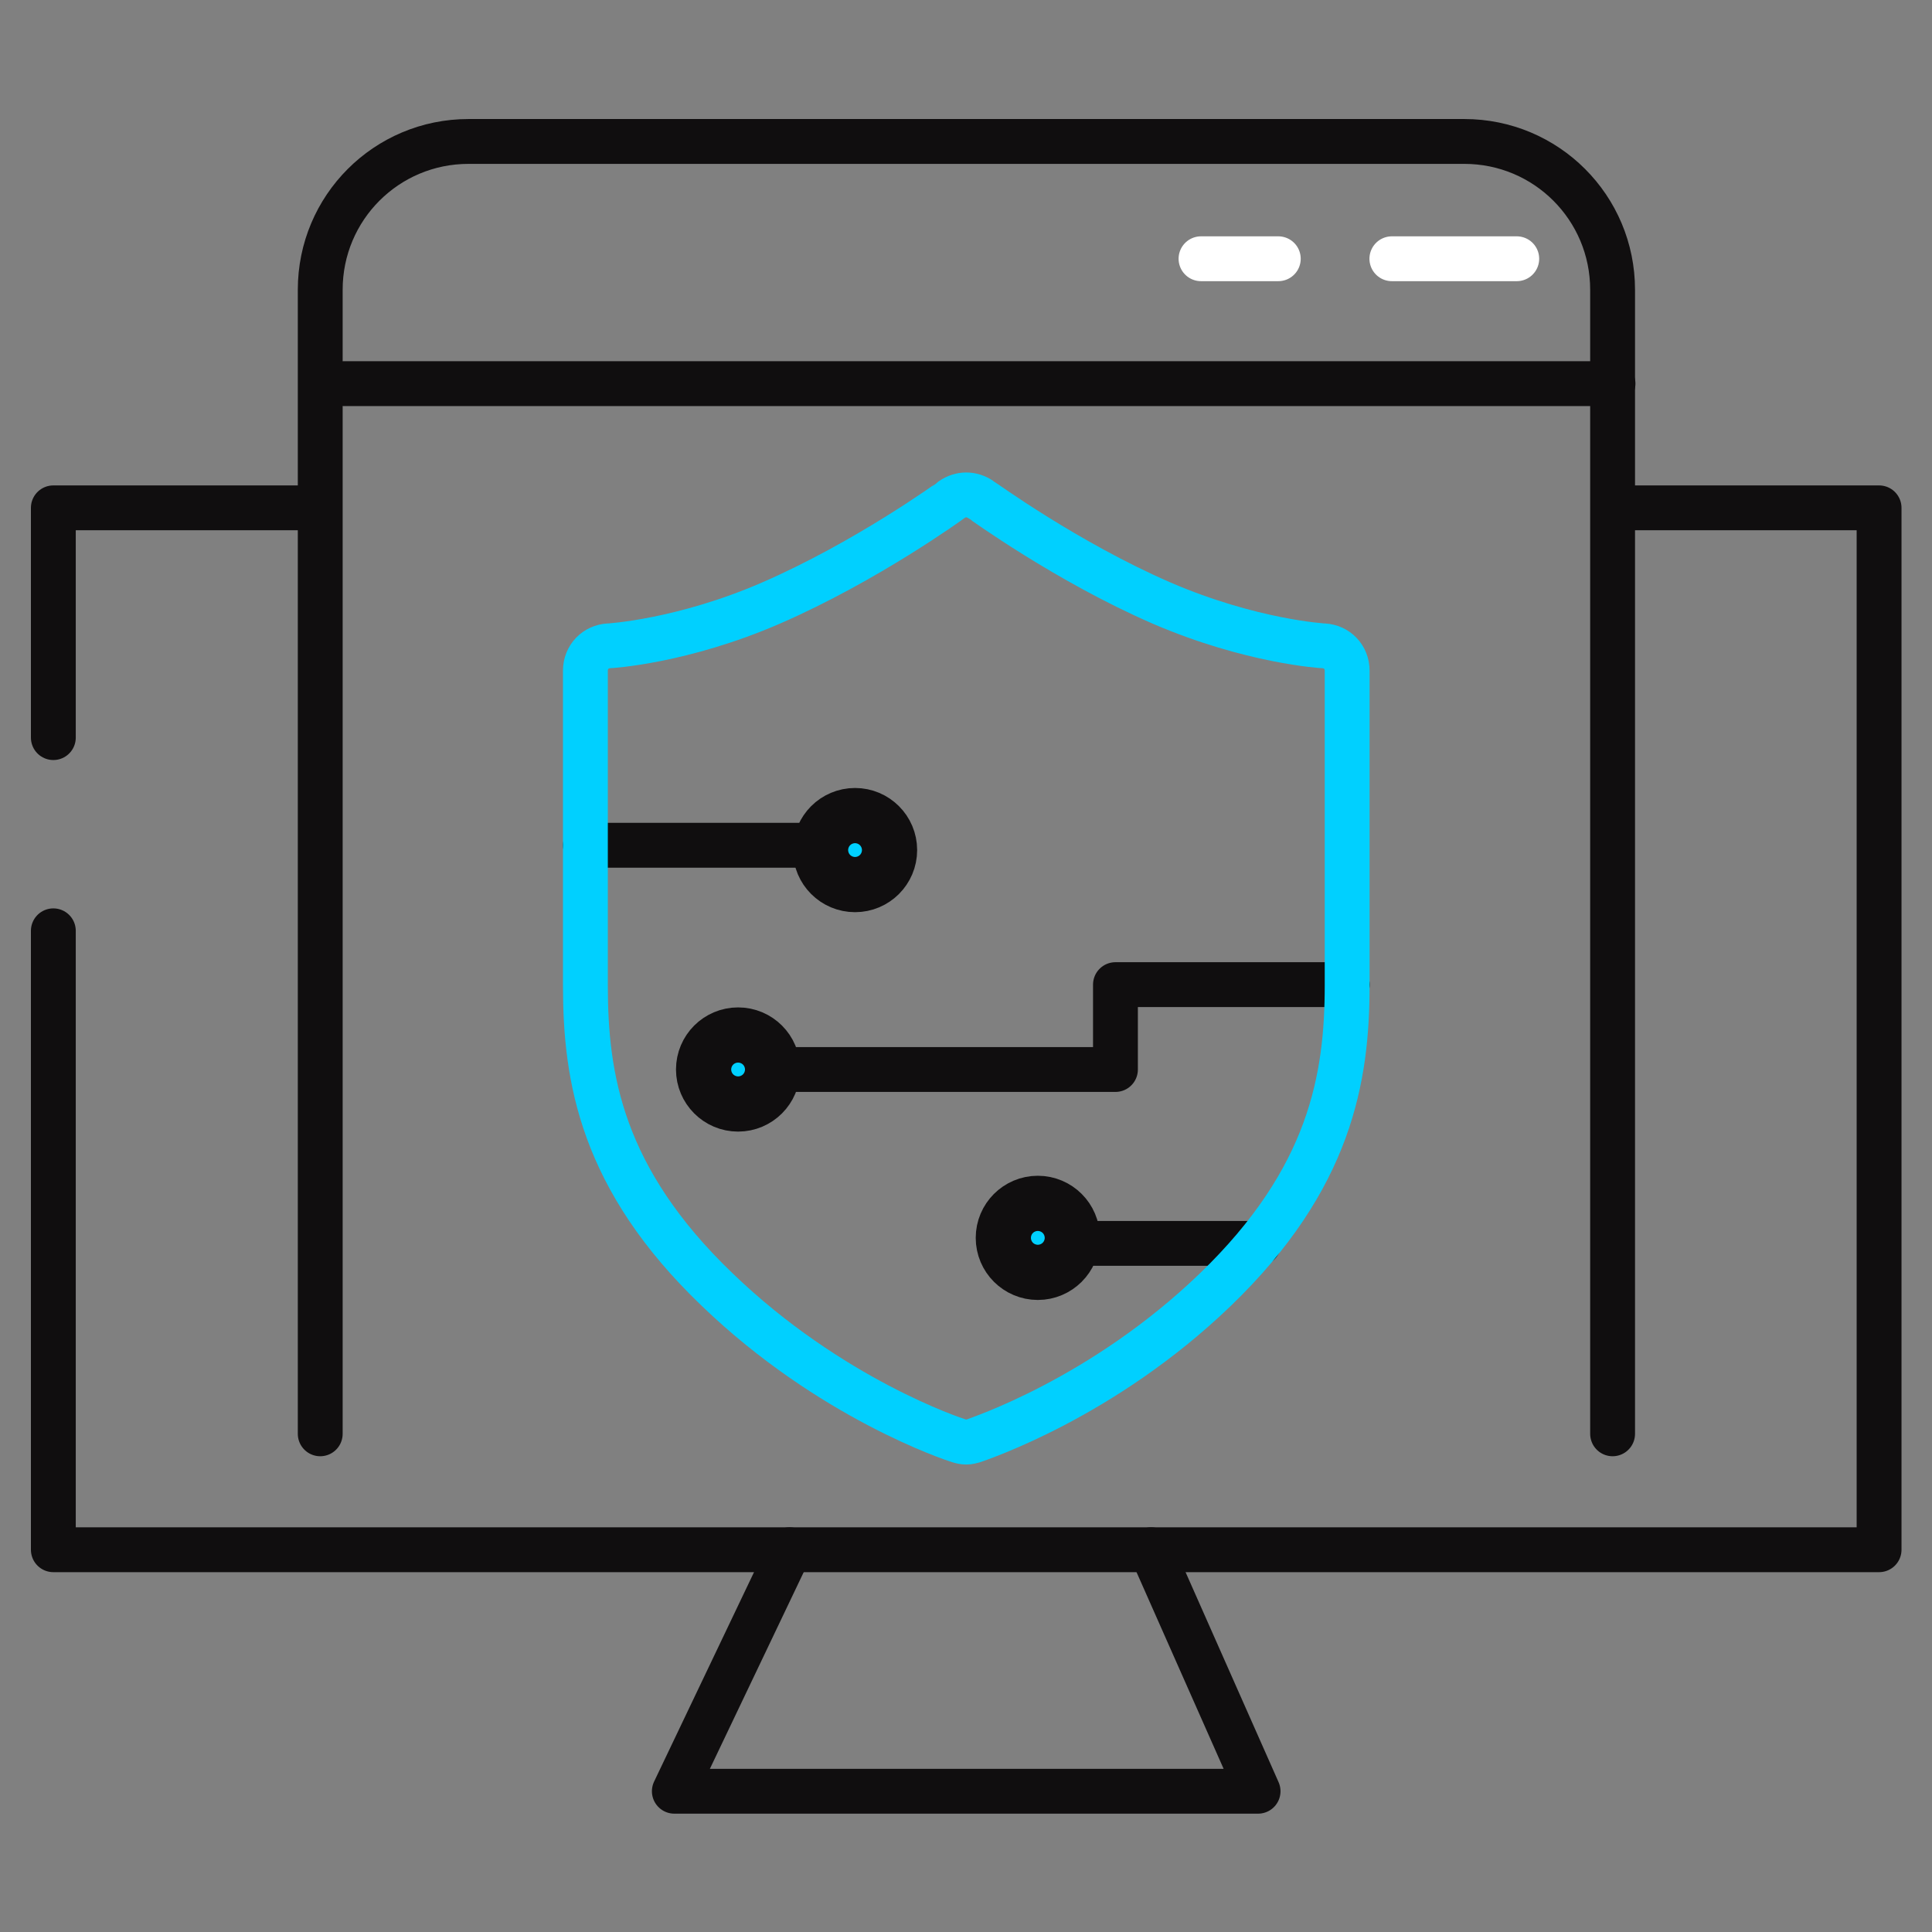 <svg width="28" height="28" viewBox="0 0 28 28" fill="none" xmlns="http://www.w3.org/2000/svg">
<rect x="0" y="0" width="28" height="28" fill="#808080" stroke="none"/>
<g clip-path="url(#clip0_7683_14638)">
<path d="M8.484 12.25H12.074" stroke="#100E0F" stroke-width="0.65" stroke-miterlimit="10" stroke-linecap="round" stroke-linejoin="round"/>
<path d="M12.792 12.32C12.792 12.541 12.613 12.72 12.392 12.72C12.171 12.72 11.992 12.541 11.992 12.32C11.992 12.099 12.171 11.92 12.392 11.92C12.613 11.92 12.792 12.099 12.792 12.32Z" fill="#00D0FF" stroke="#100E0F"/>
<path d="M18.242 18.02H15.352" stroke="#100E0F" stroke-width="0.65" stroke-miterlimit="10" stroke-linecap="round" stroke-linejoin="round"/>
<path d="M15.441 17.94C15.441 18.161 15.261 18.34 15.041 18.34C14.82 18.34 14.641 18.161 14.641 17.94C14.641 17.719 14.82 17.54 15.041 17.54C15.261 17.54 15.441 17.719 15.441 17.94Z" fill="#00D0FF" stroke="#100E0F"/>
<path d="M11.097 15.5C11.097 15.72 10.918 15.9 10.697 15.9C10.476 15.9 10.297 15.72 10.297 15.5C10.297 15.279 10.476 15.1 10.697 15.1C10.918 15.1 11.097 15.279 11.097 15.5Z" fill="#00D0FF" stroke="#100E0F"/>
<path d="M19.526 14.27H16.166V15.5H11.156" stroke="#100E0F" stroke-width="0.65" stroke-miterlimit="10" stroke-linecap="round" stroke-linejoin="round"/>
<path d="M0.773 13.49V22.46H27.233V7.36H23.573" stroke="#100E0F" stroke-width="0.65" stroke-miterlimit="10" stroke-linecap="round" stroke-linejoin="round"/>
<path d="M4.423 7.36H0.773V10.69" stroke="#100E0F" stroke-width="0.65" stroke-miterlimit="10" stroke-linecap="round" stroke-linejoin="round"/>
<path d="M11.443 22.46L9.773 25.96H18.233L16.683 22.46" stroke="#100E0F" stroke-width="0.65" stroke-miterlimit="10" stroke-linecap="round" stroke-linejoin="round"/>
<path d="M23.371 20.78V4.2C23.371 3.01 22.411 2.05 21.221 2.05H6.791C5.601 2.05 4.641 3.01 4.641 4.2V20.78" stroke="#100E0F" stroke-width="0.65" stroke-miterlimit="10" stroke-linecap="round" stroke-linejoin="round"/>
<path d="M4.977 5.56H23.377" stroke="#100E0F" stroke-width="0.65" stroke-miterlimit="10" stroke-linecap="round" stroke-linejoin="round"/>
<path d="M19.184 9.36C19.174 9.36 18.134 9.3 16.834 8.74C15.454 8.14 14.234 7.25 14.214 7.24C14.084 7.15 13.924 7.15 13.794 7.24C13.784 7.25 12.554 8.14 11.174 8.74C9.884 9.3 8.834 9.36 8.824 9.36C8.634 9.37 8.484 9.52 8.484 9.72V14.28C8.484 15.62 8.714 17.08 10.394 18.69C12.034 20.27 13.824 20.86 13.894 20.88C13.924 20.89 13.964 20.9 14.004 20.9C14.044 20.9 14.074 20.89 14.114 20.88C14.184 20.85 15.974 20.27 17.614 18.69C19.284 17.08 19.524 15.62 19.524 14.28V9.72C19.524 9.52 19.374 9.37 19.184 9.36Z" stroke="#00D0FF" stroke-width="0.65" stroke-miterlimit="10" stroke-linecap="round" stroke-linejoin="round"/>
<path d="M21.982 3.75H20.172" stroke="white" stroke-width="0.65" stroke-miterlimit="10" stroke-linecap="round" stroke-linejoin="round"/>
<path d="M18.526 3.75H17.406" stroke="white" stroke-width="0.65" stroke-miterlimit="10" stroke-linecap="round" stroke-linejoin="round"/>
</g>
<defs>
<clipPath id="clip0_7683_14638">
<rect width="28" height="28" fill="white"/>
</clipPath>
</defs>
</svg>
